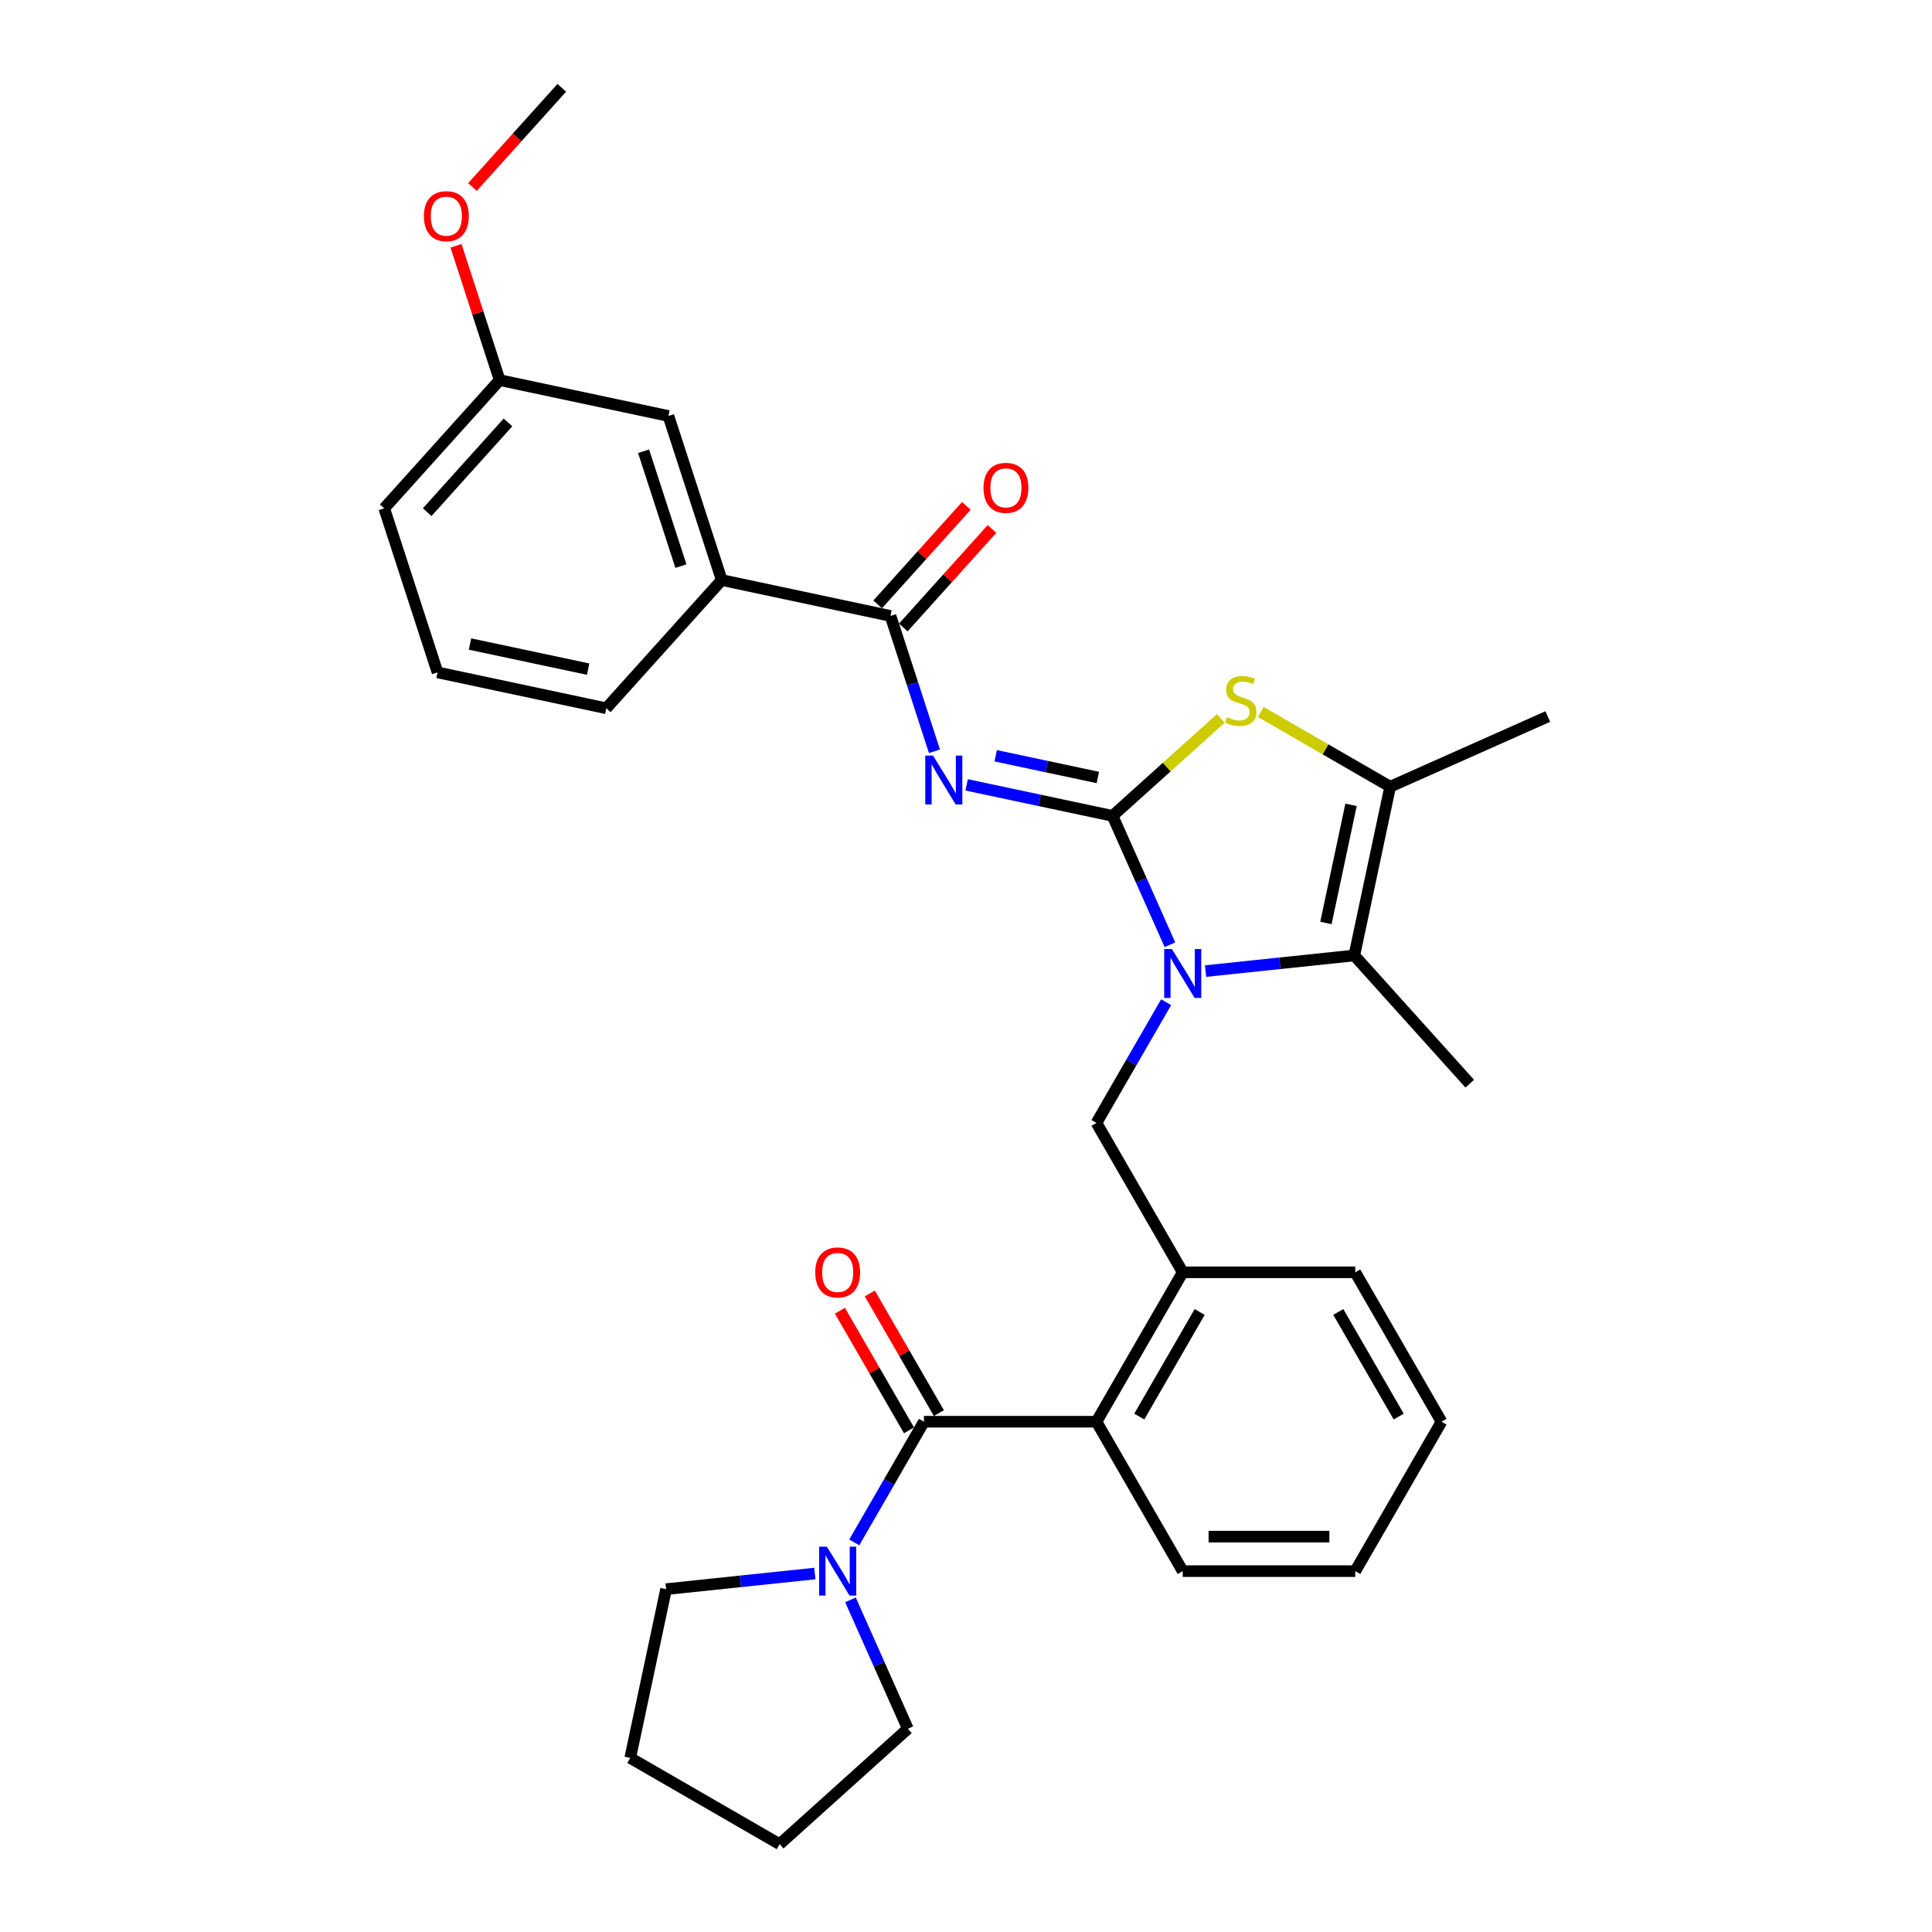 <?xml version='1.0' encoding='iso-8859-1'?>
<svg version='1.1' baseProfile='full'
              xmlns='http://www.w3.org/2000/svg'
                      xmlns:rdkit='http://www.rdkit.org/xml'
                      xmlns:xlink='http://www.w3.org/1999/xlink'
                  xml:space='preserve'
width='1000px' height='1000px' viewBox='0 0 1000 1000'>
<!-- END OF HEADER -->
<rect style='opacity:1.0;fill:#FFFFFF;stroke:none' width='1000' height='1000' x='0' y='0'> </rect>
<path class='bond-0' d='M 344.769,822.549 L 383.262,818.503' style='fill:none;fill-rule:evenodd;stroke:#000000;stroke-width:6px;stroke-linecap:butt;stroke-linejoin:miter;stroke-opacity:1' />
<path class='bond-0' d='M 383.262,818.503 L 421.755,814.458' style='fill:none;fill-rule:evenodd;stroke:#0000FF;stroke-width:6px;stroke-linecap:butt;stroke-linejoin:miter;stroke-opacity:1' />
<path class='bond-1' d='M 344.769,822.549 L 326.203,909.896' style='fill:none;fill-rule:evenodd;stroke:#000000;stroke-width:6px;stroke-linecap:butt;stroke-linejoin:miter;stroke-opacity:1' />
<path class='bond-2' d='M 478.227,735.88 L 460.198,767.109' style='fill:none;fill-rule:evenodd;stroke:#000000;stroke-width:6px;stroke-linecap:butt;stroke-linejoin:miter;stroke-opacity:1' />
<path class='bond-2' d='M 460.198,767.109 L 442.168,798.338' style='fill:none;fill-rule:evenodd;stroke:#0000FF;stroke-width:6px;stroke-linecap:butt;stroke-linejoin:miter;stroke-opacity:1' />
<path class='bond-3' d='M 485.961,731.415 L 468.086,700.455' style='fill:none;fill-rule:evenodd;stroke:#000000;stroke-width:6px;stroke-linecap:butt;stroke-linejoin:miter;stroke-opacity:1' />
<path class='bond-3' d='M 468.086,700.455 L 450.21,669.494' style='fill:none;fill-rule:evenodd;stroke:#FF0000;stroke-width:6px;stroke-linecap:butt;stroke-linejoin:miter;stroke-opacity:1' />
<path class='bond-3' d='M 470.494,740.345 L 452.619,709.384' style='fill:none;fill-rule:evenodd;stroke:#000000;stroke-width:6px;stroke-linecap:butt;stroke-linejoin:miter;stroke-opacity:1' />
<path class='bond-3' d='M 452.619,709.384 L 434.743,678.423' style='fill:none;fill-rule:evenodd;stroke:#FF0000;stroke-width:6px;stroke-linecap:butt;stroke-linejoin:miter;stroke-opacity:1' />
<path class='bond-4' d='M 478.227,735.88 L 567.526,735.88' style='fill:none;fill-rule:evenodd;stroke:#000000;stroke-width:6px;stroke-linecap:butt;stroke-linejoin:miter;stroke-opacity:1' />
<path class='bond-5' d='M 440.202,828.092 L 455.051,861.443' style='fill:none;fill-rule:evenodd;stroke:#0000FF;stroke-width:6px;stroke-linecap:butt;stroke-linejoin:miter;stroke-opacity:1' />
<path class='bond-5' d='M 455.051,861.443 L 469.899,894.793' style='fill:none;fill-rule:evenodd;stroke:#000000;stroke-width:6px;stroke-linecap:butt;stroke-linejoin:miter;stroke-opacity:1' />
<path class='bond-6' d='M 469.899,894.793 L 403.538,954.545' style='fill:none;fill-rule:evenodd;stroke:#000000;stroke-width:6px;stroke-linecap:butt;stroke-linejoin:miter;stroke-opacity:1' />
<path class='bond-7' d='M 700.984,494.542 L 760.737,560.904' style='fill:none;fill-rule:evenodd;stroke:#000000;stroke-width:6px;stroke-linecap:butt;stroke-linejoin:miter;stroke-opacity:1' />
<path class='bond-8' d='M 700.984,494.542 L 719.55,407.195' style='fill:none;fill-rule:evenodd;stroke:#000000;stroke-width:6px;stroke-linecap:butt;stroke-linejoin:miter;stroke-opacity:1' />
<path class='bond-8' d='M 686.3,477.727 L 699.296,416.584' style='fill:none;fill-rule:evenodd;stroke:#000000;stroke-width:6px;stroke-linecap:butt;stroke-linejoin:miter;stroke-opacity:1' />
<path class='bond-9' d='M 700.984,494.542 L 662.491,498.588' style='fill:none;fill-rule:evenodd;stroke:#000000;stroke-width:6px;stroke-linecap:butt;stroke-linejoin:miter;stroke-opacity:1' />
<path class='bond-9' d='M 662.491,498.588 L 623.998,502.634' style='fill:none;fill-rule:evenodd;stroke:#0000FF;stroke-width:6px;stroke-linecap:butt;stroke-linejoin:miter;stroke-opacity:1' />
<path class='bond-10' d='M 719.55,407.195 L 801.129,370.874' style='fill:none;fill-rule:evenodd;stroke:#000000;stroke-width:6px;stroke-linecap:butt;stroke-linejoin:miter;stroke-opacity:1' />
<path class='bond-11' d='M 719.55,407.195 L 686.054,387.856' style='fill:none;fill-rule:evenodd;stroke:#000000;stroke-width:6px;stroke-linecap:butt;stroke-linejoin:miter;stroke-opacity:1' />
<path class='bond-11' d='M 686.054,387.856 L 652.557,368.516' style='fill:none;fill-rule:evenodd;stroke:#CCCC00;stroke-width:6px;stroke-linecap:butt;stroke-linejoin:miter;stroke-opacity:1' />
<path class='bond-12' d='M 631.875,371.857 L 603.865,397.077' style='fill:none;fill-rule:evenodd;stroke:#CCCC00;stroke-width:6px;stroke-linecap:butt;stroke-linejoin:miter;stroke-opacity:1' />
<path class='bond-12' d='M 603.865,397.077 L 575.854,422.298' style='fill:none;fill-rule:evenodd;stroke:#000000;stroke-width:6px;stroke-linecap:butt;stroke-linejoin:miter;stroke-opacity:1' />
<path class='bond-13' d='M 575.854,422.298 L 590.703,455.649' style='fill:none;fill-rule:evenodd;stroke:#000000;stroke-width:6px;stroke-linecap:butt;stroke-linejoin:miter;stroke-opacity:1' />
<path class='bond-13' d='M 590.703,455.649 L 605.551,488.999' style='fill:none;fill-rule:evenodd;stroke:#0000FF;stroke-width:6px;stroke-linecap:butt;stroke-linejoin:miter;stroke-opacity:1' />
<path class='bond-14' d='M 575.854,422.298 L 538.092,414.272' style='fill:none;fill-rule:evenodd;stroke:#000000;stroke-width:6px;stroke-linecap:butt;stroke-linejoin:miter;stroke-opacity:1' />
<path class='bond-14' d='M 538.092,414.272 L 500.33,406.245' style='fill:none;fill-rule:evenodd;stroke:#0000FF;stroke-width:6px;stroke-linecap:butt;stroke-linejoin:miter;stroke-opacity:1' />
<path class='bond-14' d='M 568.239,402.421 L 541.805,396.802' style='fill:none;fill-rule:evenodd;stroke:#000000;stroke-width:6px;stroke-linecap:butt;stroke-linejoin:miter;stroke-opacity:1' />
<path class='bond-14' d='M 541.805,396.802 L 515.372,391.184' style='fill:none;fill-rule:evenodd;stroke:#0000FF;stroke-width:6px;stroke-linecap:butt;stroke-linejoin:miter;stroke-opacity:1' />
<path class='bond-15' d='M 603.586,518.753 L 585.556,549.982' style='fill:none;fill-rule:evenodd;stroke:#0000FF;stroke-width:6px;stroke-linecap:butt;stroke-linejoin:miter;stroke-opacity:1' />
<path class='bond-15' d='M 585.556,549.982 L 567.526,581.211' style='fill:none;fill-rule:evenodd;stroke:#000000;stroke-width:6px;stroke-linecap:butt;stroke-linejoin:miter;stroke-opacity:1' />
<path class='bond-16' d='M 612.175,813.215 L 701.473,813.215' style='fill:none;fill-rule:evenodd;stroke:#000000;stroke-width:6px;stroke-linecap:butt;stroke-linejoin:miter;stroke-opacity:1' />
<path class='bond-16' d='M 625.57,795.355 L 688.079,795.355' style='fill:none;fill-rule:evenodd;stroke:#000000;stroke-width:6px;stroke-linecap:butt;stroke-linejoin:miter;stroke-opacity:1' />
<path class='bond-17' d='M 612.175,813.215 L 567.526,735.88' style='fill:none;fill-rule:evenodd;stroke:#000000;stroke-width:6px;stroke-linecap:butt;stroke-linejoin:miter;stroke-opacity:1' />
<path class='bond-18' d='M 483.673,388.855 L 472.293,353.83' style='fill:none;fill-rule:evenodd;stroke:#0000FF;stroke-width:6px;stroke-linecap:butt;stroke-linejoin:miter;stroke-opacity:1' />
<path class='bond-18' d='M 472.293,353.83 L 460.912,318.804' style='fill:none;fill-rule:evenodd;stroke:#000000;stroke-width:6px;stroke-linecap:butt;stroke-linejoin:miter;stroke-opacity:1' />
<path class='bond-19' d='M 467.549,324.779 L 490.504,299.285' style='fill:none;fill-rule:evenodd;stroke:#000000;stroke-width:6px;stroke-linecap:butt;stroke-linejoin:miter;stroke-opacity:1' />
<path class='bond-19' d='M 490.504,299.285 L 513.46,273.79' style='fill:none;fill-rule:evenodd;stroke:#FF0000;stroke-width:6px;stroke-linecap:butt;stroke-linejoin:miter;stroke-opacity:1' />
<path class='bond-19' d='M 454.276,312.829 L 477.232,287.334' style='fill:none;fill-rule:evenodd;stroke:#000000;stroke-width:6px;stroke-linecap:butt;stroke-linejoin:miter;stroke-opacity:1' />
<path class='bond-19' d='M 477.232,287.334 L 500.187,261.84' style='fill:none;fill-rule:evenodd;stroke:#FF0000;stroke-width:6px;stroke-linecap:butt;stroke-linejoin:miter;stroke-opacity:1' />
<path class='bond-20' d='M 460.912,318.804 L 373.565,300.238' style='fill:none;fill-rule:evenodd;stroke:#000000;stroke-width:6px;stroke-linecap:butt;stroke-linejoin:miter;stroke-opacity:1' />
<path class='bond-21' d='M 567.526,581.211 L 612.175,658.546' style='fill:none;fill-rule:evenodd;stroke:#000000;stroke-width:6px;stroke-linecap:butt;stroke-linejoin:miter;stroke-opacity:1' />
<path class='bond-22' d='M 701.473,813.215 L 746.123,735.88' style='fill:none;fill-rule:evenodd;stroke:#000000;stroke-width:6px;stroke-linecap:butt;stroke-linejoin:miter;stroke-opacity:1' />
<path class='bond-23' d='M 746.123,735.88 L 701.473,658.546' style='fill:none;fill-rule:evenodd;stroke:#000000;stroke-width:6px;stroke-linecap:butt;stroke-linejoin:miter;stroke-opacity:1' />
<path class='bond-23' d='M 723.958,733.21 L 692.704,679.076' style='fill:none;fill-rule:evenodd;stroke:#000000;stroke-width:6px;stroke-linecap:butt;stroke-linejoin:miter;stroke-opacity:1' />
<path class='bond-24' d='M 701.473,658.546 L 612.175,658.546' style='fill:none;fill-rule:evenodd;stroke:#000000;stroke-width:6px;stroke-linecap:butt;stroke-linejoin:miter;stroke-opacity:1' />
<path class='bond-25' d='M 373.565,300.238 L 345.971,215.31' style='fill:none;fill-rule:evenodd;stroke:#000000;stroke-width:6px;stroke-linecap:butt;stroke-linejoin:miter;stroke-opacity:1' />
<path class='bond-25' d='M 352.441,293.018 L 333.124,233.568' style='fill:none;fill-rule:evenodd;stroke:#000000;stroke-width:6px;stroke-linecap:butt;stroke-linejoin:miter;stroke-opacity:1' />
<path class='bond-26' d='M 373.565,300.238 L 313.813,366.6' style='fill:none;fill-rule:evenodd;stroke:#000000;stroke-width:6px;stroke-linecap:butt;stroke-linejoin:miter;stroke-opacity:1' />
<path class='bond-27' d='M 345.971,215.31 L 258.624,196.744' style='fill:none;fill-rule:evenodd;stroke:#000000;stroke-width:6px;stroke-linecap:butt;stroke-linejoin:miter;stroke-opacity:1' />
<path class='bond-28' d='M 258.624,196.744 L 247.33,161.987' style='fill:none;fill-rule:evenodd;stroke:#000000;stroke-width:6px;stroke-linecap:butt;stroke-linejoin:miter;stroke-opacity:1' />
<path class='bond-28' d='M 247.33,161.987 L 236.037,127.229' style='fill:none;fill-rule:evenodd;stroke:#FF0000;stroke-width:6px;stroke-linecap:butt;stroke-linejoin:miter;stroke-opacity:1' />
<path class='bond-29' d='M 258.624,196.744 L 198.871,263.106' style='fill:none;fill-rule:evenodd;stroke:#000000;stroke-width:6px;stroke-linecap:butt;stroke-linejoin:miter;stroke-opacity:1' />
<path class='bond-29' d='M 262.933,218.649 L 221.107,265.102' style='fill:none;fill-rule:evenodd;stroke:#000000;stroke-width:6px;stroke-linecap:butt;stroke-linejoin:miter;stroke-opacity:1' />
<path class='bond-30' d='M 244.553,96.796 L 267.667,71.125' style='fill:none;fill-rule:evenodd;stroke:#FF0000;stroke-width:6px;stroke-linecap:butt;stroke-linejoin:miter;stroke-opacity:1' />
<path class='bond-30' d='M 267.667,71.125 L 290.781,45.455' style='fill:none;fill-rule:evenodd;stroke:#000000;stroke-width:6px;stroke-linecap:butt;stroke-linejoin:miter;stroke-opacity:1' />
<path class='bond-31' d='M 313.813,366.6 L 226.466,348.033' style='fill:none;fill-rule:evenodd;stroke:#000000;stroke-width:6px;stroke-linecap:butt;stroke-linejoin:miter;stroke-opacity:1' />
<path class='bond-31' d='M 304.424,346.345 L 243.281,333.349' style='fill:none;fill-rule:evenodd;stroke:#000000;stroke-width:6px;stroke-linecap:butt;stroke-linejoin:miter;stroke-opacity:1' />
<path class='bond-32' d='M 226.466,348.033 L 198.871,263.106' style='fill:none;fill-rule:evenodd;stroke:#000000;stroke-width:6px;stroke-linecap:butt;stroke-linejoin:miter;stroke-opacity:1' />
<path class='bond-33' d='M 612.175,658.546 L 567.526,735.88' style='fill:none;fill-rule:evenodd;stroke:#000000;stroke-width:6px;stroke-linecap:butt;stroke-linejoin:miter;stroke-opacity:1' />
<path class='bond-33' d='M 620.945,679.076 L 589.69,733.21' style='fill:none;fill-rule:evenodd;stroke:#000000;stroke-width:6px;stroke-linecap:butt;stroke-linejoin:miter;stroke-opacity:1' />
<path class='bond-34' d='M 326.203,909.896 L 403.538,954.545' style='fill:none;fill-rule:evenodd;stroke:#000000;stroke-width:6px;stroke-linecap:butt;stroke-linejoin:miter;stroke-opacity:1' />
<path  class='atom-2' d='M 427.988 800.57
L 436.275 813.965
Q 437.097 815.287, 438.418 817.68
Q 439.74 820.073, 439.811 820.216
L 439.811 800.57
L 443.169 800.57
L 443.169 825.86
L 439.704 825.86
L 430.81 811.215
Q 429.774 809.5, 428.667 807.536
Q 427.595 805.571, 427.274 804.964
L 427.274 825.86
L 423.988 825.86
L 423.988 800.57
L 427.988 800.57
' fill='#0000FF'/>
<path  class='atom-3' d='M 421.97 658.617
Q 421.97 652.545, 424.97 649.151
Q 427.97 645.758, 433.578 645.758
Q 439.186 645.758, 442.187 649.151
Q 445.187 652.545, 445.187 658.617
Q 445.187 664.761, 442.151 668.261
Q 439.115 671.726, 433.578 671.726
Q 428.006 671.726, 424.97 668.261
Q 421.97 664.797, 421.97 658.617
M 433.578 668.869
Q 437.436 668.869, 439.508 666.297
Q 441.615 663.689, 441.615 658.617
Q 441.615 653.652, 439.508 651.152
Q 437.436 648.616, 433.578 648.616
Q 429.721 648.616, 427.613 651.116
Q 425.541 653.616, 425.541 658.617
Q 425.541 663.725, 427.613 666.297
Q 429.721 668.869, 433.578 668.869
' fill='#FF0000'/>
<path  class='atom-7' d='M 635.072 371.226
Q 635.358 371.333, 636.536 371.833
Q 637.715 372.333, 639.001 372.654
Q 640.323 372.94, 641.609 372.94
Q 644.002 372.94, 645.395 371.797
Q 646.788 370.618, 646.788 368.582
Q 646.788 367.189, 646.073 366.332
Q 645.395 365.475, 644.323 365.011
Q 643.252 364.546, 641.466 364.01
Q 639.215 363.332, 637.858 362.689
Q 636.536 362.046, 635.572 360.688
Q 634.643 359.331, 634.643 357.045
Q 634.643 353.866, 636.786 351.902
Q 638.965 349.937, 643.252 349.937
Q 646.181 349.937, 649.503 351.33
L 648.681 354.08
Q 645.645 352.83, 643.359 352.83
Q 640.894 352.83, 639.537 353.866
Q 638.18 354.866, 638.215 356.616
Q 638.215 357.974, 638.894 358.795
Q 639.608 359.617, 640.608 360.081
Q 641.644 360.546, 643.359 361.081
Q 645.645 361.796, 647.002 362.51
Q 648.36 363.225, 649.324 364.689
Q 650.324 366.118, 650.324 368.582
Q 650.324 372.083, 647.967 373.976
Q 645.645 375.833, 641.751 375.833
Q 639.501 375.833, 637.787 375.333
Q 636.108 374.869, 634.107 374.048
L 635.072 371.226
' fill='#CCCC00'/>
<path  class='atom-9' d='M 606.585 491.232
L 614.872 504.626
Q 615.693 505.948, 617.015 508.341
Q 618.337 510.734, 618.408 510.877
L 618.408 491.232
L 621.766 491.232
L 621.766 516.521
L 618.301 516.521
L 609.407 501.876
Q 608.371 500.162, 607.264 498.197
Q 606.192 496.232, 605.871 495.625
L 605.871 516.521
L 602.584 516.521
L 602.584 491.232
L 606.585 491.232
' fill='#0000FF'/>
<path  class='atom-11' d='M 482.917 391.087
L 491.204 404.482
Q 492.025 405.804, 493.347 408.197
Q 494.669 410.59, 494.74 410.733
L 494.74 391.087
L 498.098 391.087
L 498.098 416.377
L 494.633 416.377
L 485.739 401.732
Q 484.703 400.017, 483.596 398.053
Q 482.524 396.088, 482.203 395.481
L 482.203 416.377
L 478.916 416.377
L 478.916 391.087
L 482.917 391.087
' fill='#0000FF'/>
<path  class='atom-13' d='M 509.056 252.514
Q 509.056 246.442, 512.056 243.048
Q 515.057 239.655, 520.665 239.655
Q 526.273 239.655, 529.273 243.048
Q 532.273 246.442, 532.273 252.514
Q 532.273 258.658, 529.237 262.158
Q 526.201 265.623, 520.665 265.623
Q 515.092 265.623, 512.056 262.158
Q 509.056 258.693, 509.056 252.514
M 520.665 262.765
Q 524.522 262.765, 526.594 260.194
Q 528.702 257.586, 528.702 252.514
Q 528.702 247.549, 526.594 245.049
Q 524.522 242.513, 520.665 242.513
Q 516.807 242.513, 514.7 245.013
Q 512.628 247.513, 512.628 252.514
Q 512.628 257.622, 514.7 260.194
Q 516.807 262.765, 520.665 262.765
' fill='#FF0000'/>
<path  class='atom-23' d='M 219.42 111.888
Q 219.42 105.815, 222.421 102.422
Q 225.421 99.029, 231.029 99.029
Q 236.637 99.029, 239.637 102.422
Q 242.638 105.815, 242.638 111.888
Q 242.638 118.031, 239.602 121.532
Q 236.565 124.997, 231.029 124.997
Q 225.457 124.997, 222.421 121.532
Q 219.42 118.067, 219.42 111.888
M 231.029 122.139
Q 234.887 122.139, 236.958 119.567
Q 239.066 116.96, 239.066 111.888
Q 239.066 106.923, 236.958 104.422
Q 234.887 101.886, 231.029 101.886
Q 227.171 101.886, 225.064 104.387
Q 222.992 106.887, 222.992 111.888
Q 222.992 116.995, 225.064 119.567
Q 227.171 122.139, 231.029 122.139
' fill='#FF0000'/>
</svg>
